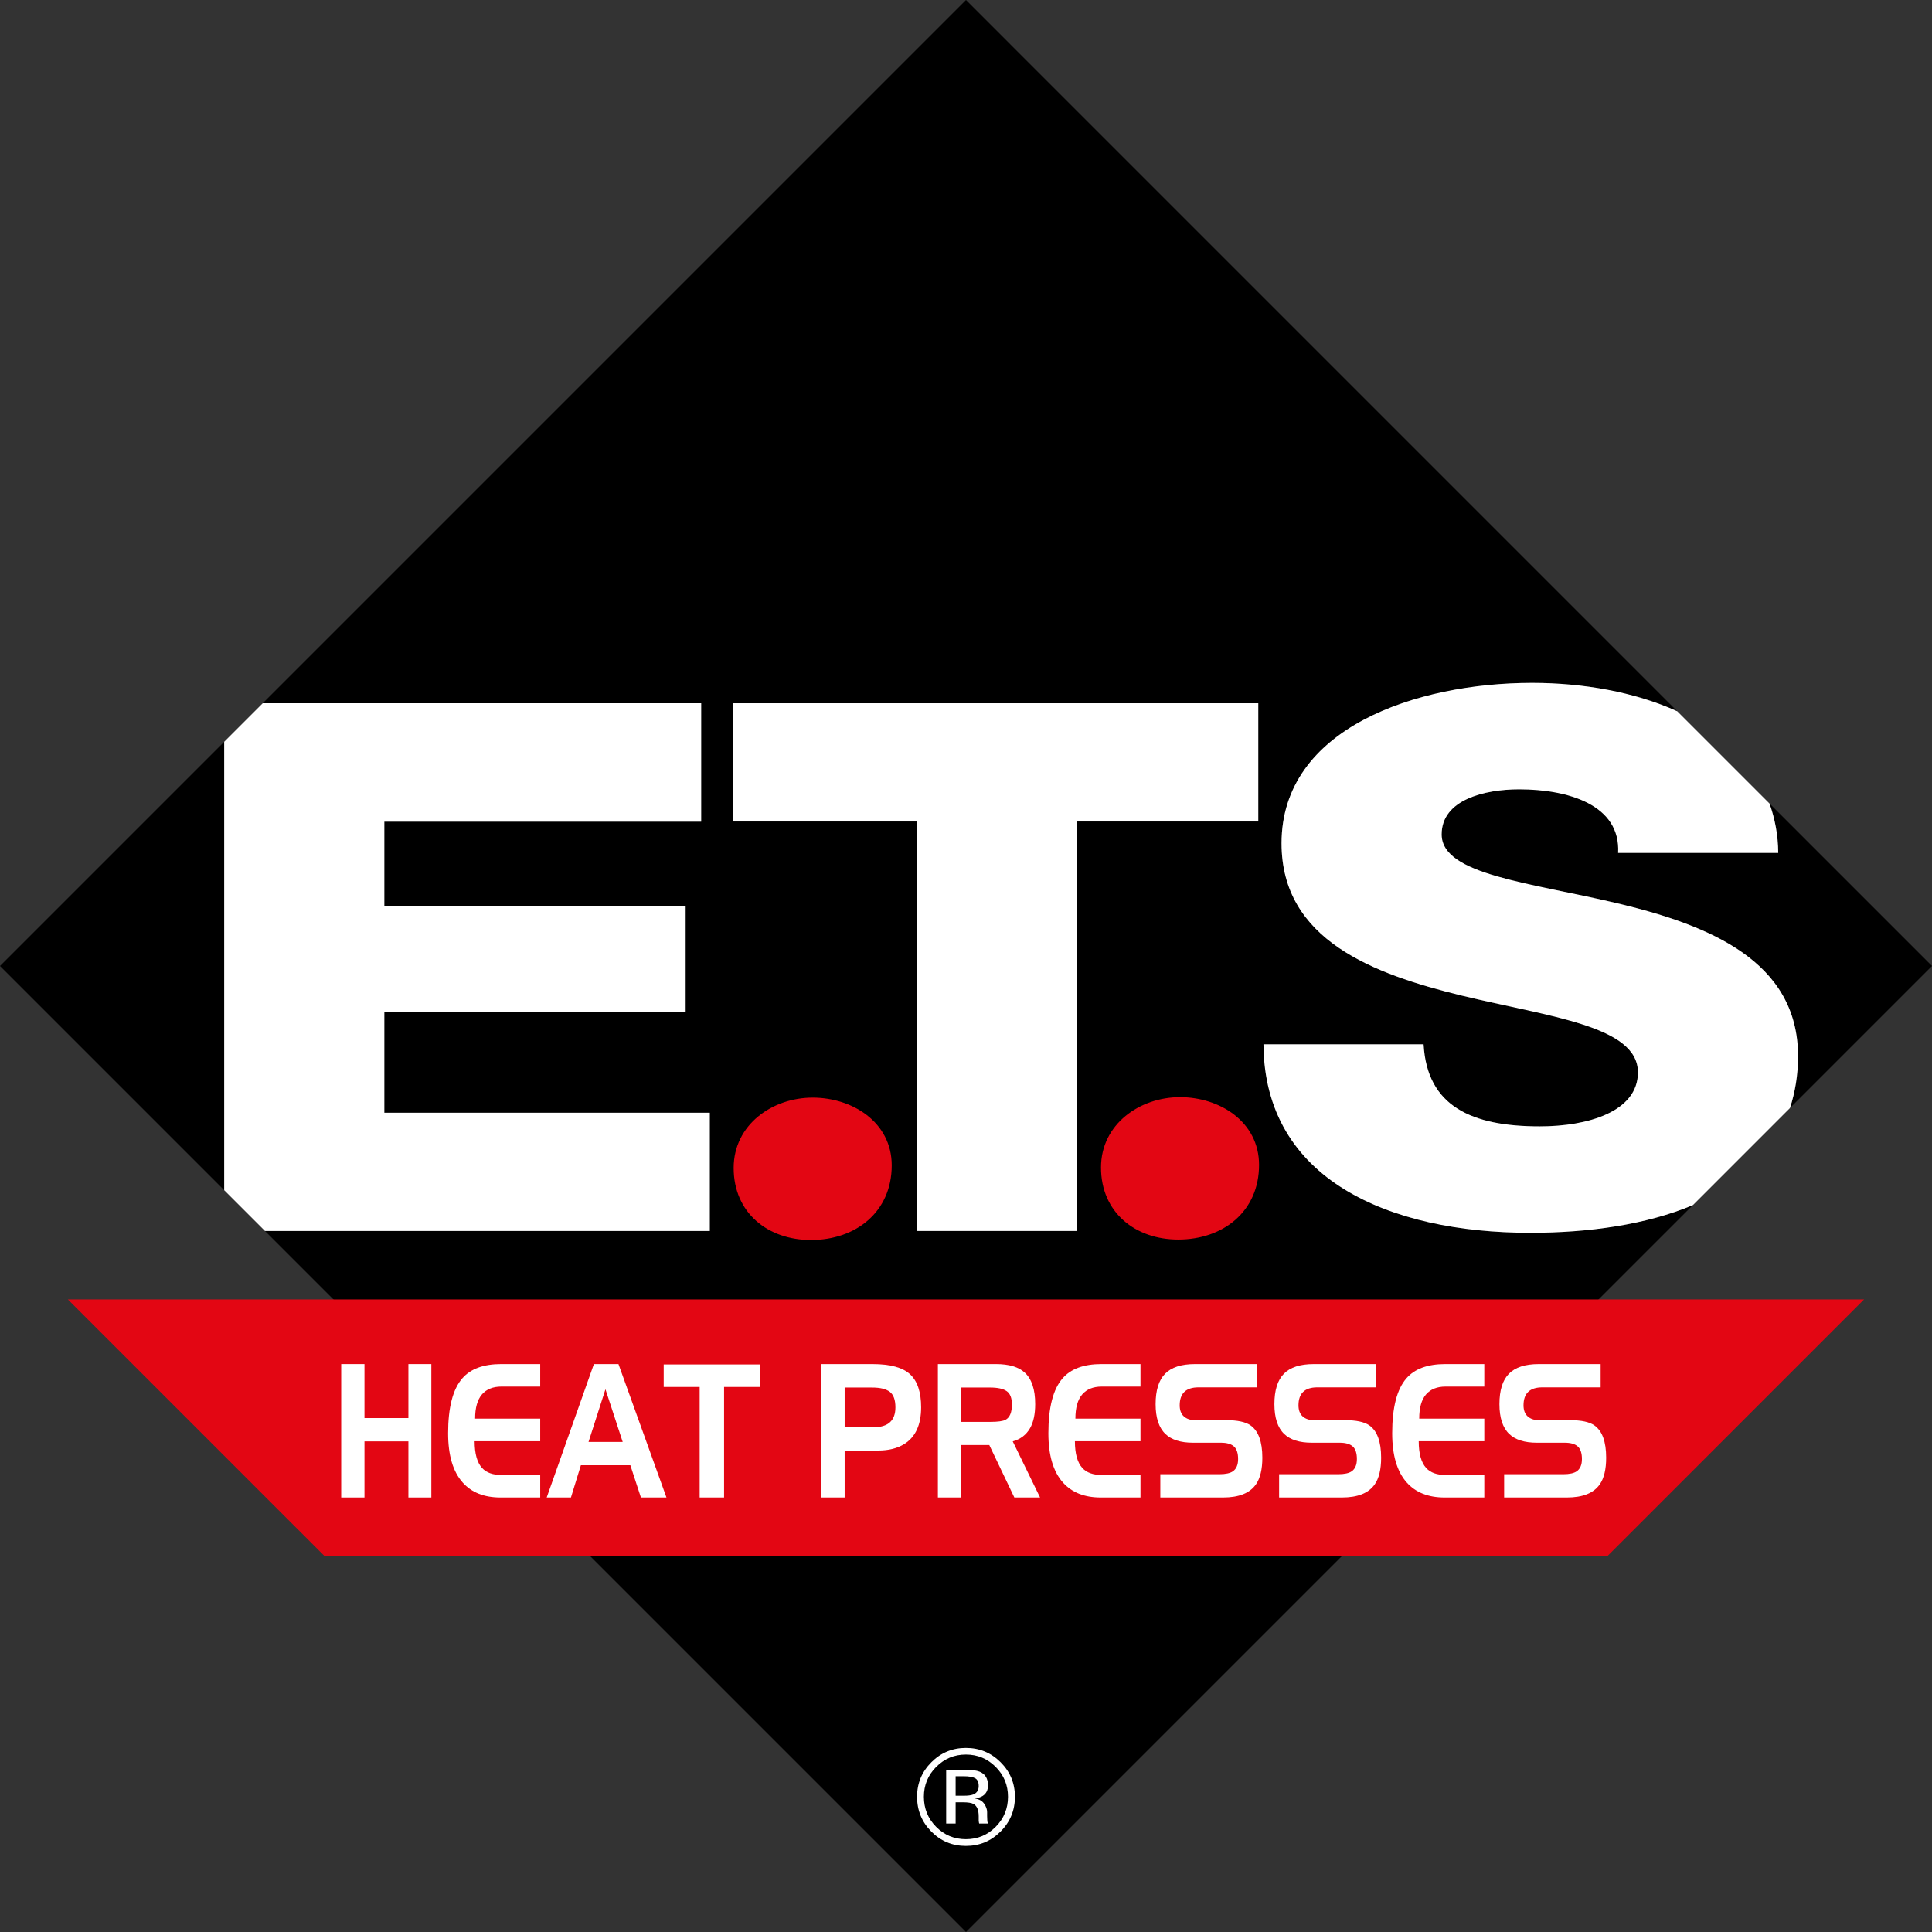 <?xml version="1.0" encoding="utf-8"?>
<!-- Generator: Adobe Illustrator 15.0.2, SVG Export Plug-In . SVG Version: 6.00 Build 0)  -->
<!DOCTYPE svg PUBLIC "-//W3C//DTD SVG 1.1//EN" "http://www.w3.org/Graphics/SVG/1.1/DTD/svg11.dtd">
<svg version="1.1" xmlns="http://www.w3.org/2000/svg" xmlns:xlink="http://www.w3.org/1999/xlink" x="0px" y="0px"
	 width="165.322px" height="165.322px" viewBox="0 0 165.322 165.322" style="enable-background:new 0 0 165.322 165.322;"
	 xml:space="preserve">
<rect x="0" y="0" width="165.322" height="165.322" fill="#333333" stroke="none"/>
<style type="text/css">
<![CDATA[
	.st0{fill:#E30613;}
	.st1{fill:none;stroke:#E30613;stroke-width:0.4;}
	.st2{fill:none;stroke:#E30613;stroke-width:0.441;}
	.st3{fill-rule:evenodd;clip-rule:evenodd;}
	.st4{fill:#FFFFFF;}
	.st5{fill-rule:evenodd;clip-rule:evenodd;fill:#FFFFFF;}
]]>
</style>
<g id="Livello_3">
</g>
<g id="Livello_1">
	<g>
		<path class="st3" d="M108.115,89.362h13.701c0.295,5.313,4.125,7.021,9.944,7.021c4.125,0,8.396-1.266,8.396-4.618
			c0-3.984-7.513-4.743-15.1-6.577c-7.513-1.834-15.395-4.743-15.395-13.029c0-9.867,11.564-13.725,21.435-13.725
			c4.392,0,8.788,0.782,12.426,2.429L82.661,0L22.482,60.178H60V70.31H32.888v7.198h25.781v9.107H32.888v8.603h27.85v10.119H22.676
			l59.985,59.985l62.203-62.203c-4.008,1.686-8.937,2.371-13.913,2.371C118.87,105.49,108.189,100.936,108.115,89.362"/>
		<path class="st4" d="M85.204,151.2c0.7,0.704,1.05,1.555,1.05,2.552c0,1.005-0.35,1.86-1.05,2.568
			c-0.7,0.707-1.551,1.062-2.552,1.062s-1.851-0.354-2.551-1.062c-0.697-0.708-1.044-1.563-1.044-2.568
			c0-0.997,0.349-1.848,1.05-2.552c0.704-0.708,1.552-1.062,2.545-1.062C83.649,150.138,84.5,150.492,85.204,151.2 M85.62,150.794
			c-0.818-0.814-1.807-1.222-2.968-1.222c-1.152,0-2.136,0.407-2.951,1.222c-0.818,0.818-1.227,1.804-1.227,2.957
			c0,1.164,0.406,2.155,1.216,2.974c0.815,0.822,1.802,1.233,2.962,1.233c1.161,0,2.149-0.411,2.968-1.233s1.228-1.812,1.228-2.974
			C86.848,152.595,86.438,151.609,85.62,150.794 M83.275,153.557c-0.172,0.068-0.429,0.104-0.771,0.104h-0.73v-1.667h0.69
			c0.449,0,0.775,0.057,0.979,0.171c0.203,0.113,0.305,0.339,0.305,0.674C83.748,153.192,83.59,153.432,83.275,153.557
			 M80.963,156.041h0.811v-1.815h0.639c0.429,0,0.73,0.049,0.902,0.148c0.289,0.171,0.433,0.522,0.433,1.056v0.365l0.018,0.148
			c0.004,0.02,0.008,0.036,0.012,0.052c0.003,0.016,0.007,0.03,0.011,0.046h0.759l-0.027-0.058c-0.02-0.038-0.033-0.118-0.04-0.239
			c-0.008-0.121-0.013-0.236-0.013-0.343v-0.337c0-0.231-0.084-0.47-0.251-0.713c-0.167-0.244-0.432-0.395-0.793-0.451
			c0.285-0.046,0.509-0.12,0.667-0.223c0.302-0.194,0.452-0.496,0.452-0.908c0-0.578-0.238-0.966-0.714-1.164
			c-0.266-0.109-0.685-0.166-1.256-0.166h-1.609V156.041z"/>
		<polygon class="st3" points="0,82.661 19.187,101.848 19.187,63.474 		"/>
		<polygon class="st5" points="60.737,95.216 32.887,95.216 32.887,86.615 58.669,86.615 58.669,77.507 32.887,77.507 
			32.887,70.311 60,70.311 60,60.177 22.483,60.177 19.186,63.474 19.186,101.847 22.675,105.336 60.737,105.336 		"/>
		<path d="M138.464,72.981c0.222-4.111-4.271-5.439-8.471-5.439c-2.946,0-6.63,0.885-6.63,3.858c0,3.478,7.587,4.111,15.248,5.945
			c7.587,1.834,15.248,4.87,15.248,13.029c0,1.642-0.257,3.105-0.691,4.439l12.154-12.153l-13.901-13.902
			c0.455,1.282,0.732,2.677,0.744,4.222H138.464z"/>
		<path class="st5" d="M153.859,90.375c0-8.159-7.661-11.195-15.248-13.029c-7.661-1.834-15.248-2.467-15.248-5.945
			c0-2.973,3.684-3.859,6.63-3.859c4.198,0,8.692,1.329,8.471,5.44h13.701c-0.012-1.545-0.289-2.94-0.745-4.222l-7.896-7.897
			c-3.638-1.647-8.033-2.428-12.425-2.428c-9.871,0-21.437,3.858-21.437,13.725c0,8.285,7.882,11.194,15.396,13.028
			c7.588,1.834,15.101,2.594,15.101,6.578c0,3.353-4.272,4.617-8.396,4.617c-5.82,0-9.65-1.707-9.945-7.021h-13.701
			c0.074,11.574,10.755,16.128,22.835,16.128c4.977,0,9.905-0.686,13.914-2.37l8.304-8.306
			C153.603,93.48,153.859,92.016,153.859,90.375"/>
		<path class="st0" d="M69.394,105.908c3.729,0,6.712-2.312,6.712-6.19c0-3.58-3.281-5.594-6.563-5.594
			c-3.356,0-6.563,2.237-6.563,5.816C62.979,103.67,65.813,105.908,69.394,105.908"/>
		<path class="st1" d="M69.394,105.908c3.729,0,6.712-2.312,6.712-6.19c0-3.58-3.281-5.594-6.563-5.594
			c-3.356,0-6.563,2.237-6.563,5.816C62.979,103.67,65.813,105.908,69.394,105.908z"/>
		<polygon class="st4" points="107.673,60.178 62.756,60.178 62.756,70.297 78.474,70.297 78.474,105.335 92.174,105.335 
			92.174,70.297 107.673,70.297 		"/>
		<path class="st0" d="M100.826,105.869c3.73,0,6.712-2.312,6.712-6.189c0-3.581-3.28-5.596-6.562-5.596
			c-3.357,0-6.563,2.238-6.563,5.818C94.413,103.632,97.246,105.869,100.826,105.869"/>
		<path class="st1" d="M100.826,105.869c3.73,0,6.712-2.312,6.712-6.189c0-3.581-3.28-5.596-6.562-5.596
			c-3.357,0-6.563,2.238-6.563,5.818C94.413,103.632,97.246,105.869,100.826,105.869z"/>
	</g>
	<polygon class="st0" points="6.341,111.412 27.84,132.911 137.482,132.911 158.98,111.412 	"/>
	<polygon class="st2" points="6.341,111.412 27.84,132.911 137.482,132.911 158.98,111.412 	"/>
</g>
<g id="Livello_4">
	<g>
		<path class="st4" d="M36.91,128.141h-1.963v-4.802h-3.759v4.802h-1.991v-11.416h1.991v4.622h3.759v-4.622h1.963V128.141z"/>
		<path class="st4" d="M46.225,128.141h-3.397c-1.393,0-2.469-0.425-3.23-1.275c-0.835-0.927-1.253-2.334-1.253-4.22
			c0-2.202,0.404-3.768,1.211-4.694c0.706-0.817,1.815-1.227,3.328-1.227h3.342v1.927h-3.314c-0.733,0-1.293,0.227-1.678,0.678
			c-0.385,0.452-0.578,1.142-0.578,2.066h5.57v1.928h-5.611c0,1.067,0.213,1.833,0.64,2.296c0.362,0.396,0.915,0.595,1.657,0.595
			h3.314V128.141z"/>
		<path class="st4" d="M57.03,128.141h-2.186l-0.905-2.76h-4.233l-0.85,2.76h-2.075l4.038-11.416h2.103L57.03,128.141z
			 M53.284,123.388l-1.476-4.508l-1.448,4.508H53.284z"/>
		<path class="st4" d="M65.064,118.685h-3.105v9.456H59.87v-9.456h-3.077v-1.928h8.271V118.685z"/>
		<path class="st4" d="M78.821,120.424c0,1.499-0.482,2.548-1.448,3.146c-0.594,0.369-1.337,0.554-2.228,0.554
			c-0.083,0-0.167,0-0.25,0c-0.047,0-0.093,0-0.139,0h-2.479v4.018h-1.991v-11.416h4.386c1.513,0,2.583,0.293,3.21,0.88
			C78.508,118.192,78.821,119.131,78.821,120.424z M76.621,120.432c0-0.642-0.16-1.086-0.48-1.331s-0.824-0.367-1.511-0.367h-2.353
			v3.397h2.464C75.995,122.131,76.621,121.565,76.621,120.432z"/>
		<path class="st4" d="M88.999,128.141h-2.201l-2.145-4.491h-2.421v4.491h-1.977v-11.416h4.971c1.113,0,1.936,0.245,2.465,0.734
			c0.594,0.545,0.891,1.443,0.891,2.695c0,0.85-0.145,1.53-0.432,2.042c-0.326,0.577-0.822,0.958-1.49,1.143L88.999,128.141z
			 M86.589,120.187c0-0.555-0.148-0.936-0.445-1.143c-0.299-0.207-0.773-0.311-1.426-0.311h-2.486v2.939h2.5
			c0.652,0,1.09-0.06,1.314-0.18C86.407,121.298,86.589,120.863,86.589,120.187z"/>
		<path class="st4" d="M97.59,128.141h-3.397c-1.392,0-2.469-0.425-3.23-1.275c-0.835-0.927-1.253-2.334-1.253-4.22
			c0-2.202,0.404-3.768,1.212-4.694c0.705-0.817,1.814-1.227,3.327-1.227h3.342v1.927h-3.313c-0.733,0-1.293,0.227-1.678,0.678
			c-0.386,0.452-0.578,1.142-0.578,2.066h5.569v1.928h-5.611c0,1.067,0.214,1.833,0.641,2.296c0.362,0.396,0.914,0.595,1.657,0.595
			h3.313V128.141z"/>
		<path class="st4" d="M108.019,124.736c0,0.993-0.181,1.752-0.543,2.275c-0.52,0.754-1.457,1.13-2.812,1.13h-5.375v-1.992h5.055
			c0.529,0,0.914-0.082,1.155-0.247c0.298-0.208,0.446-0.559,0.446-1.051c0-0.504-0.118-0.863-0.355-1.076
			c-0.236-0.214-0.61-0.321-1.121-0.321h-2.381c-1.058,0-1.847-0.25-2.367-0.751c-0.557-0.533-0.835-1.383-0.835-2.548
			c0-1.187,0.271-2.055,0.814-2.605c0.543-0.549,1.39-0.824,2.541-0.824h5.305v1.992h-4.984c-1.077,0-1.615,0.512-1.615,1.535
			c0,0.425,0.12,0.743,0.362,0.956c0.241,0.212,0.562,0.318,0.961,0.318h2.673c0.947,0,1.634,0.147,2.061,0.441
			C107.68,122.438,108.019,123.361,108.019,124.736z"/>
		<path class="st4" d="M118.184,124.736c0,0.993-0.181,1.752-0.543,2.275c-0.52,0.754-1.457,1.13-2.812,1.13h-5.375v-1.992h5.055
			c0.529,0,0.914-0.082,1.155-0.247c0.298-0.208,0.446-0.559,0.446-1.051c0-0.504-0.118-0.863-0.355-1.076
			c-0.236-0.214-0.61-0.321-1.121-0.321h-2.381c-1.058,0-1.847-0.25-2.367-0.751c-0.557-0.533-0.835-1.383-0.835-2.548
			c0-1.187,0.271-2.055,0.814-2.605c0.543-0.549,1.39-0.824,2.541-0.824h5.305v1.992h-4.984c-1.077,0-1.615,0.512-1.615,1.535
			c0,0.425,0.12,0.743,0.362,0.956c0.241,0.212,0.562,0.318,0.961,0.318h2.673c0.947,0,1.634,0.147,2.061,0.441
			C117.845,122.438,118.184,123.361,118.184,124.736z"/>
		<path class="st4" d="M127.011,128.141h-3.397c-1.392,0-2.469-0.425-3.23-1.275c-0.835-0.927-1.253-2.334-1.253-4.22
			c0-2.202,0.404-3.768,1.212-4.694c0.705-0.817,1.814-1.227,3.327-1.227h3.342v1.927h-3.313c-0.733,0-1.293,0.227-1.678,0.678
			c-0.386,0.452-0.578,1.142-0.578,2.066h5.569v1.928h-5.611c0,1.067,0.214,1.833,0.641,2.296c0.362,0.396,0.914,0.595,1.657,0.595
			h3.313V128.141z"/>
		<path class="st4" d="M137.44,124.736c0,0.993-0.181,1.752-0.543,2.275c-0.52,0.754-1.457,1.13-2.812,1.13h-5.375v-1.992h5.055
			c0.529,0,0.914-0.082,1.155-0.247c0.298-0.208,0.446-0.559,0.446-1.051c0-0.504-0.118-0.863-0.355-1.076
			c-0.236-0.214-0.61-0.321-1.121-0.321h-2.381c-1.058,0-1.847-0.25-2.367-0.751c-0.557-0.533-0.835-1.383-0.835-2.548
			c0-1.187,0.271-2.055,0.814-2.605c0.543-0.549,1.39-0.824,2.541-0.824h5.305v1.992h-4.984c-1.077,0-1.615,0.512-1.615,1.535
			c0,0.425,0.12,0.743,0.362,0.956c0.241,0.212,0.562,0.318,0.961,0.318h2.673c0.947,0,1.634,0.147,2.061,0.441
			C137.102,122.438,137.44,123.361,137.44,124.736z"/>
	</g>
</g>
</svg>
